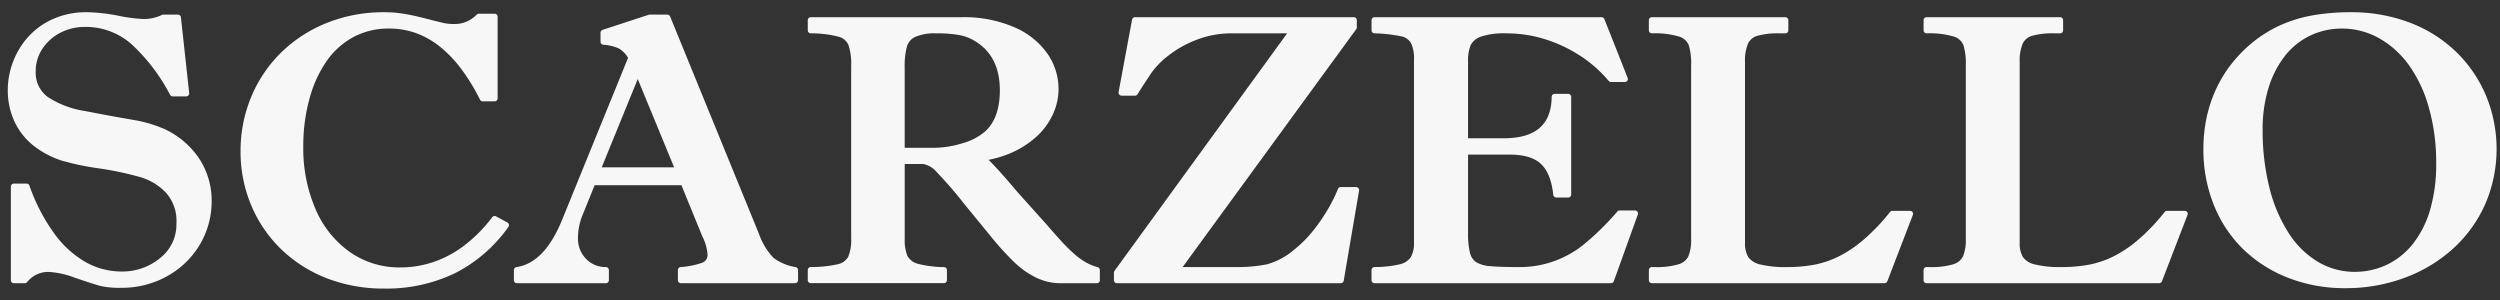<svg xmlns="http://www.w3.org/2000/svg" width="500" height="60" viewBox="0 0 500 60">
  <rect x="0" y="0" width="500" height="60" fill="#333333" stroke="none"/>
  <defs>
    <style>
      .cls-1 {
        fill: #f7f7f7;
        fill-rule: evenodd;
      }
    </style>
  </defs>
  <path id="logo-scarzello-bianco" data-name="logo Scarzello bianco" class="cls-1" d="M32.765,25.751A26.869,26.869,0,0,0,26.18,23.9q-4.05-.7-9.171-1.693a18.658,18.658,0,0,1-7.494-2.838,6.008,6.008,0,0,1-2.37-5.16A7.942,7.942,0,0,1,8.485,9.755a9.533,9.533,0,0,1,3.6-3.211,10.528,10.528,0,0,1,4.868-1.163,13.851,13.851,0,0,1,9.3,3.412,37.039,37.039,0,0,1,7.762,10.17,0.6,0.6,0,0,0,.528.314h2.692a0.6,0.6,0,0,0,.6-0.669L36.184,3.458a0.608,0.608,0,0,0-.6-0.537h-2.92a0.632,0.632,0,0,0-.261.058,8.407,8.407,0,0,1-3.657.826,32.108,32.108,0,0,1-5.168-.677,35.276,35.276,0,0,0-6.239-.687,16.371,16.371,0,0,0-6.522,1.266A14.646,14.646,0,0,0,5.83,7.166a15.835,15.835,0,0,0-3.155,5.017,16.012,16.012,0,0,0-1.118,5.9,14.747,14.747,0,0,0,1.262,6.052A13.3,13.3,0,0,0,6.541,29a18.113,18.113,0,0,0,5.88,3.145,53.668,53.668,0,0,0,7.391,1.532,64.911,64.911,0,0,1,8.22,1.74,11.714,11.714,0,0,1,5.154,3.112,8.485,8.485,0,0,1,2.1,6.125,8.53,8.53,0,0,1-3.2,6.908A11.826,11.826,0,0,1,24.251,54.3a14.619,14.619,0,0,1-7.068-1.846,20.082,20.082,0,0,1-6.294-5.708,37,37,0,0,1-5.007-9.628,0.6,0.6,0,0,0-.568-0.4H2.777a0.6,0.6,0,0,0-.605.6v18.72a0.6,0.6,0,0,0,.605.6H4.963a0.611,0.611,0,0,0,.474-0.223,5.314,5.314,0,0,1,4.409-2.026,17.343,17.343,0,0,1,5.106,1.152c2.483,0.841,3.995,1.331,4.9,1.59a16.729,16.729,0,0,0,4.394.428,18.5,18.5,0,0,0,9.289-2.384,17.24,17.24,0,0,0,6.488-6.352,16.867,16.867,0,0,0,2.307-8.561,15.266,15.266,0,0,0-2.523-8.594A16.946,16.946,0,0,0,32.765,25.751ZM99.217,43.274a0.6,0.6,0,0,0-.77.164,29.423,29.423,0,0,1-5.532,5.617,21.867,21.867,0,0,1-6.188,3.332,20.731,20.731,0,0,1-6.7,1.1,17.25,17.25,0,0,1-10.01-3.05A20.2,20.2,0,0,1,63.141,41.9,30.633,30.633,0,0,1,60.658,29.25a35.362,35.362,0,0,1,1.265-9.6,24,24,0,0,1,3.5-7.569A15.457,15.457,0,0,1,70.781,7.36a14.879,14.879,0,0,1,6.981-1.649,16.067,16.067,0,0,1,5.329.867,16.908,16.908,0,0,1,4.746,2.636,24.5,24.5,0,0,1,4.329,4.462A39.34,39.34,0,0,1,96,19.936a0.614,0.614,0,0,0,.543.337h2.38a0.6,0.6,0,0,0,.6-0.6V3.341a0.6,0.6,0,0,0-.6-0.6H95.78a0.608,0.608,0,0,0-.436.183,6.088,6.088,0,0,1-4.6,1.876,9.018,9.018,0,0,1-1.963-.187c-0.6-.132-1.749-0.42-3.455-0.859s-3.207-.776-4.49-0.987a24.792,24.792,0,0,0-4.115-.322,30.48,30.48,0,0,0-11.03,2.012A27.946,27.946,0,0,0,56.545,10.2a26.854,26.854,0,0,0-6.192,8.912,28.129,28.129,0,0,0-2.241,11.2A27.634,27.634,0,0,0,50.178,40.9a26.387,26.387,0,0,0,5.917,8.813,27.421,27.421,0,0,0,9.152,5.895A31.131,31.131,0,0,0,76.8,57.711a31.5,31.5,0,0,0,14.251-3.1,29.292,29.292,0,0,0,10.631-9.23,0.6,0.6,0,0,0-.206-0.882Zm59.92,10.148a10.149,10.149,0,0,1-4.42-1.836,13.182,13.182,0,0,1-2.905-4.769L134.025,3.3a0.608,0.608,0,0,0-.562-0.377h-3.535a0.618,0.618,0,0,0-.187.029l-9.219,3.02a0.607,0.607,0,0,0-.418.574V8.351a0.6,0.6,0,0,0,.547.6,8.856,8.856,0,0,1,3.158.765,5.194,5.194,0,0,1,1.8,1.861L112.43,43.944c-2.341,5.756-5.41,8.941-9.13,9.471a0.61,0.61,0,0,0-.521.6v2.026a0.606,0.606,0,0,0,.609.6h17.784a0.605,0.605,0,0,0,.605-0.6V54.015a0.6,0.6,0,0,0-.584-0.6,5.394,5.394,0,0,1-4.115-1.785,5.773,5.773,0,0,1-1.486-3.953,12.27,12.27,0,0,1,.954-4.751l2.384-5.887h17.354l4.16,10.188A9.4,9.4,0,0,1,141.5,50.84a1.635,1.635,0,0,1-1.1,1.726,16.759,16.759,0,0,1-4.273.845,0.608,0.608,0,0,0-.547.6v2.026a0.605,0.605,0,0,0,.606.6h22.819a0.605,0.605,0,0,0,.609-0.6V54.015A0.607,0.607,0,0,0,159.137,53.422ZM134.824,33.471H120.343l7.207-17.663Zm84.694,19.959a10.074,10.074,0,0,1-2.4-.991l0,0a14.078,14.078,0,0,1-2.332-1.708c-0.826-.735-1.658-1.561-2.469-2.443-0.843-.921-1.878-2.088-3.118-3.525l-5.74-6.388c-2.2-2.633-4.124-4.783-5.737-6.414a21.241,21.241,0,0,0,5.212-1.707,18.267,18.267,0,0,0,4.714-3.258,13.88,13.88,0,0,0,3.007-4.3,12.114,12.114,0,0,0,1.053-4.9,12.423,12.423,0,0,0-2.277-7.146,15.606,15.606,0,0,0-6.71-5.262A25.3,25.3,0,0,0,192.47,3.436H162.16a0.606,0.606,0,0,0-.606.6V6.066a0.6,0.6,0,0,0,.59.6,21.741,21.741,0,0,1,5.569.673A2.956,2.956,0,0,1,169.7,9.016a11.94,11.94,0,0,1,.533,4.165V47.6a8.733,8.733,0,0,1-.6,3.774,3.126,3.126,0,0,1-2.1,1.481,24.418,24.418,0,0,1-5.386.552,0.6,0.6,0,0,0-.594.6v2.026a0.605,0.605,0,0,0,.606.6h26.623a0.605,0.605,0,0,0,.606-0.6V54.015a0.6,0.6,0,0,0-.635-0.6,15.672,15.672,0,0,1-2.326-.143,19.352,19.352,0,0,1-2.626-.461A3.383,3.383,0,0,1,181.5,51.22a8.353,8.353,0,0,1-.558-3.4V32.8h3.657a4.588,4.588,0,0,1,2.744,1.62,80.46,80.46,0,0,1,5.509,6.378l5.375,6.56a57.576,57.576,0,0,0,4.643,5.1,17.006,17.006,0,0,0,4.362,3.068,11.2,11.2,0,0,0,4.911,1.116h7.219a0.605,0.605,0,0,0,.609-0.6V54.015A0.607,0.607,0,0,0,219.518,53.429Zm-19.55-35.347c0,3.682-.991,6.447-2.957,8.221a11.711,11.711,0,0,1-4.417,2.314,19.964,19.964,0,0,1-6.037.948h-5.62V13.544a15.235,15.235,0,0,1,.451-4.261,3.105,3.105,0,0,1,1.695-1.92,9.82,9.82,0,0,1,4.2-.694,25.156,25.156,0,0,1,4.685.361A9.363,9.363,0,0,1,195.36,8.45C198.46,10.509,199.968,13.657,199.968,18.082Zm71.25,19.334h-3.07a0.6,0.6,0,0,0-.565.387,28.9,28.9,0,0,1-2.168,4.312,34.426,34.426,0,0,1-3.052,4.345,22.976,22.976,0,0,1-3.316,3.291,14.37,14.37,0,0,1-5.612,3.1,29.609,29.609,0,0,1-6.226.56H236.528l34.723-47.58a0.621,0.621,0,0,0,.114-0.354V4.04a0.606,0.606,0,0,0-.605-0.6H227.005a0.6,0.6,0,0,0-.594.494l-2.692,14.481a0.609,0.609,0,0,0,.594.717h2.692a0.609,0.609,0,0,0,.521-0.3c0.452-.758,1.35-2.147,2.825-4.36a16.585,16.585,0,0,1,3.316-3.346,21.476,21.476,0,0,1,5.619-3.156,19.168,19.168,0,0,1,7-1.3h11.14L222.9,54.172a0.588,0.588,0,0,0-.116.355v1.514a0.605,0.605,0,0,0,.608.6h44.752a0.607,0.607,0,0,0,.6-0.5l3.071-18.022A0.608,0.608,0,0,0,271.218,37.416ZM327,42.093h-3.07a0.613,0.613,0,0,0-.455.209,55.353,55.353,0,0,1-6.441,6.363,20.3,20.3,0,0,1-13.539,4.747c-2.374,0-4.16-.062-5.463-0.183a6.25,6.25,0,0,1-2.806-.8,3.114,3.114,0,0,1-1.232-1.872,16.5,16.5,0,0,1-.385-4.022V30.922h8.386c2.794,0,4.885.628,6.206,1.876s2.157,3.334,2.45,6.165a0.606,0.606,0,0,0,.6.541h2.381a0.6,0.6,0,0,0,.605-0.6V19.369a0.6,0.6,0,0,0-.605-0.6h-2.69a0.606,0.606,0,0,0-.605.6c-0.073,5.576-3.217,8.286-9.614,8.286h-7.116V12.184a7.973,7.973,0,0,1,.524-3.149,3.535,3.535,0,0,1,2.022-1.693,14.244,14.244,0,0,1,5.032-.673,25.879,25.879,0,0,1,8.2,1.294,28.628,28.628,0,0,1,7.039,3.445,25.823,25.823,0,0,1,5.311,4.772,0.6,0.6,0,0,0,.466.22h2.766a0.613,0.613,0,0,0,.5-0.267,0.6,0.6,0,0,0,.063-0.559L320.877,3.82a0.6,0.6,0,0,0-.564-0.385h-45.4a0.605,0.605,0,0,0-.605.6V6.066a0.6,0.6,0,0,0,.575.6,30.314,30.314,0,0,1,5.335.593,2.963,2.963,0,0,1,1.969,1.324,7.274,7.274,0,0,1,.609,3.456V48.489a5.558,5.558,0,0,1-.652,2.969,3.635,3.635,0,0,1-2.187,1.4,22.336,22.336,0,0,1-5.054.552,0.6,0.6,0,0,0-.6.6v2.026a0.6,0.6,0,0,0,.605.6H322.2a0.6,0.6,0,0,0,.569-0.4l4.8-13.343A0.6,0.6,0,0,0,327,42.093Zm55.012,0.077h-3.537A0.607,0.607,0,0,0,378,42.4a39.993,39.993,0,0,1-5.257,5.518,24.3,24.3,0,0,1-5.021,3.379,19.37,19.37,0,0,1-4.883,1.649,29.917,29.917,0,0,1-5.455.469,21.058,21.058,0,0,1-5.366-.53,3.956,3.956,0,0,1-2.362-1.463A5.4,5.4,0,0,1,349,48.489V12.406a8.869,8.869,0,0,1,.594-3.667,2.953,2.953,0,0,1,1.886-1.58,15.1,15.1,0,0,1,4.4-.49h1.189a0.606,0.606,0,0,0,.6-0.6V4.04a0.606,0.606,0,0,0-.6-0.6h-26.7a0.605,0.605,0,0,0-.6.6V6.066a0.605,0.605,0,0,0,.6.6,17.122,17.122,0,0,1,5.382.628A3.02,3.02,0,0,1,337.744,9a12.243,12.243,0,0,1,.48,3.96V47.823a8.576,8.576,0,0,1-.542,3.419,3.109,3.109,0,0,1-1.908,1.595,15.274,15.274,0,0,1-4.9.574h-0.5a0.6,0.6,0,0,0-.6.6v2.026a0.6,0.6,0,0,0,.6.6H376.9a0.609,0.609,0,0,0,.569-0.387l5.106-13.268a0.6,0.6,0,0,0-.066-0.56A0.61,0.61,0,0,0,382.008,42.17Zm54.931,0h-3.532a0.617,0.617,0,0,0-.474.227,40.229,40.229,0,0,1-5.256,5.518,24.308,24.308,0,0,1-5.022,3.379,19.39,19.39,0,0,1-4.878,1.649,29.971,29.971,0,0,1-5.459.469,20.975,20.975,0,0,1-5.362-.53,3.979,3.979,0,0,1-2.37-1.463,5.426,5.426,0,0,1-.654-2.929V12.406a8.853,8.853,0,0,1,.6-3.667,2.962,2.962,0,0,1,1.885-1.58,15.1,15.1,0,0,1,4.405-.49h1.193a0.605,0.605,0,0,0,.605-0.6V4.04a0.605,0.605,0,0,0-.605-0.6h-26.7a0.605,0.605,0,0,0-.6.6V6.066a0.605,0.605,0,0,0,.6.6,17.1,17.1,0,0,1,5.378.628A3.017,3.017,0,0,1,392.678,9a12.2,12.2,0,0,1,.485,3.96V47.823a8.59,8.59,0,0,1-.546,3.419,3.112,3.112,0,0,1-1.908,1.595,15.274,15.274,0,0,1-4.9.574h-0.5a0.6,0.6,0,0,0-.6.6v2.026a0.6,0.6,0,0,0,.6.6h46.52a0.6,0.6,0,0,0,.564-0.387L437.5,42.989a0.6,0.6,0,0,0-.067-0.56A0.606,0.606,0,0,0,436.939,42.17Zm60.338-22.863v0a26.645,26.645,0,0,0-5.877-8.762,27.14,27.14,0,0,0-9.291-5.961,32.827,32.827,0,0,0-12.017-2.139,43.4,43.4,0,0,0-7.3.581,27.688,27.688,0,0,0-6.383,1.865A25.215,25.215,0,0,0,450.9,8.176a27.27,27.27,0,0,0-4.322,4.253,25.431,25.431,0,0,0-3.268,5.175,27.542,27.542,0,0,0-1.966,5.807,30.3,30.3,0,0,0-.664,6.429,29.592,29.592,0,0,0,2.08,11.131,25.687,25.687,0,0,0,5.883,8.872,26.844,26.844,0,0,0,9.057,5.745,30.936,30.936,0,0,0,11.287,2.047,33.885,33.885,0,0,0,11.966-2.084,29.734,29.734,0,0,0,9.7-5.862,26.572,26.572,0,0,0,6.409-8.9A27.907,27.907,0,0,0,497.277,19.307Zm-10.041,13.26a32.679,32.679,0,0,1-1.257,9.53,19.909,19.909,0,0,1-3.522,6.82,14.829,14.829,0,0,1-5.219,4.089,14.993,14.993,0,0,1-6.3,1.364,14.324,14.324,0,0,1-7.285-1.963,17.919,17.919,0,0,1-5.887-5.745,29.871,29.871,0,0,1-3.877-9.084,47.024,47.024,0,0,1-1.366-11.647,27.951,27.951,0,0,1,1.182-8.367,19.836,19.836,0,0,1,3.283-6.388,14.181,14.181,0,0,1,5.029-4.045,14.558,14.558,0,0,1,6.342-1.419,15.153,15.153,0,0,1,7.392,1.895A18.711,18.711,0,0,1,481.764,13a27.12,27.12,0,0,1,4.016,8.547A39.949,39.949,0,0,1,487.236,32.566Z"/>
</svg>
